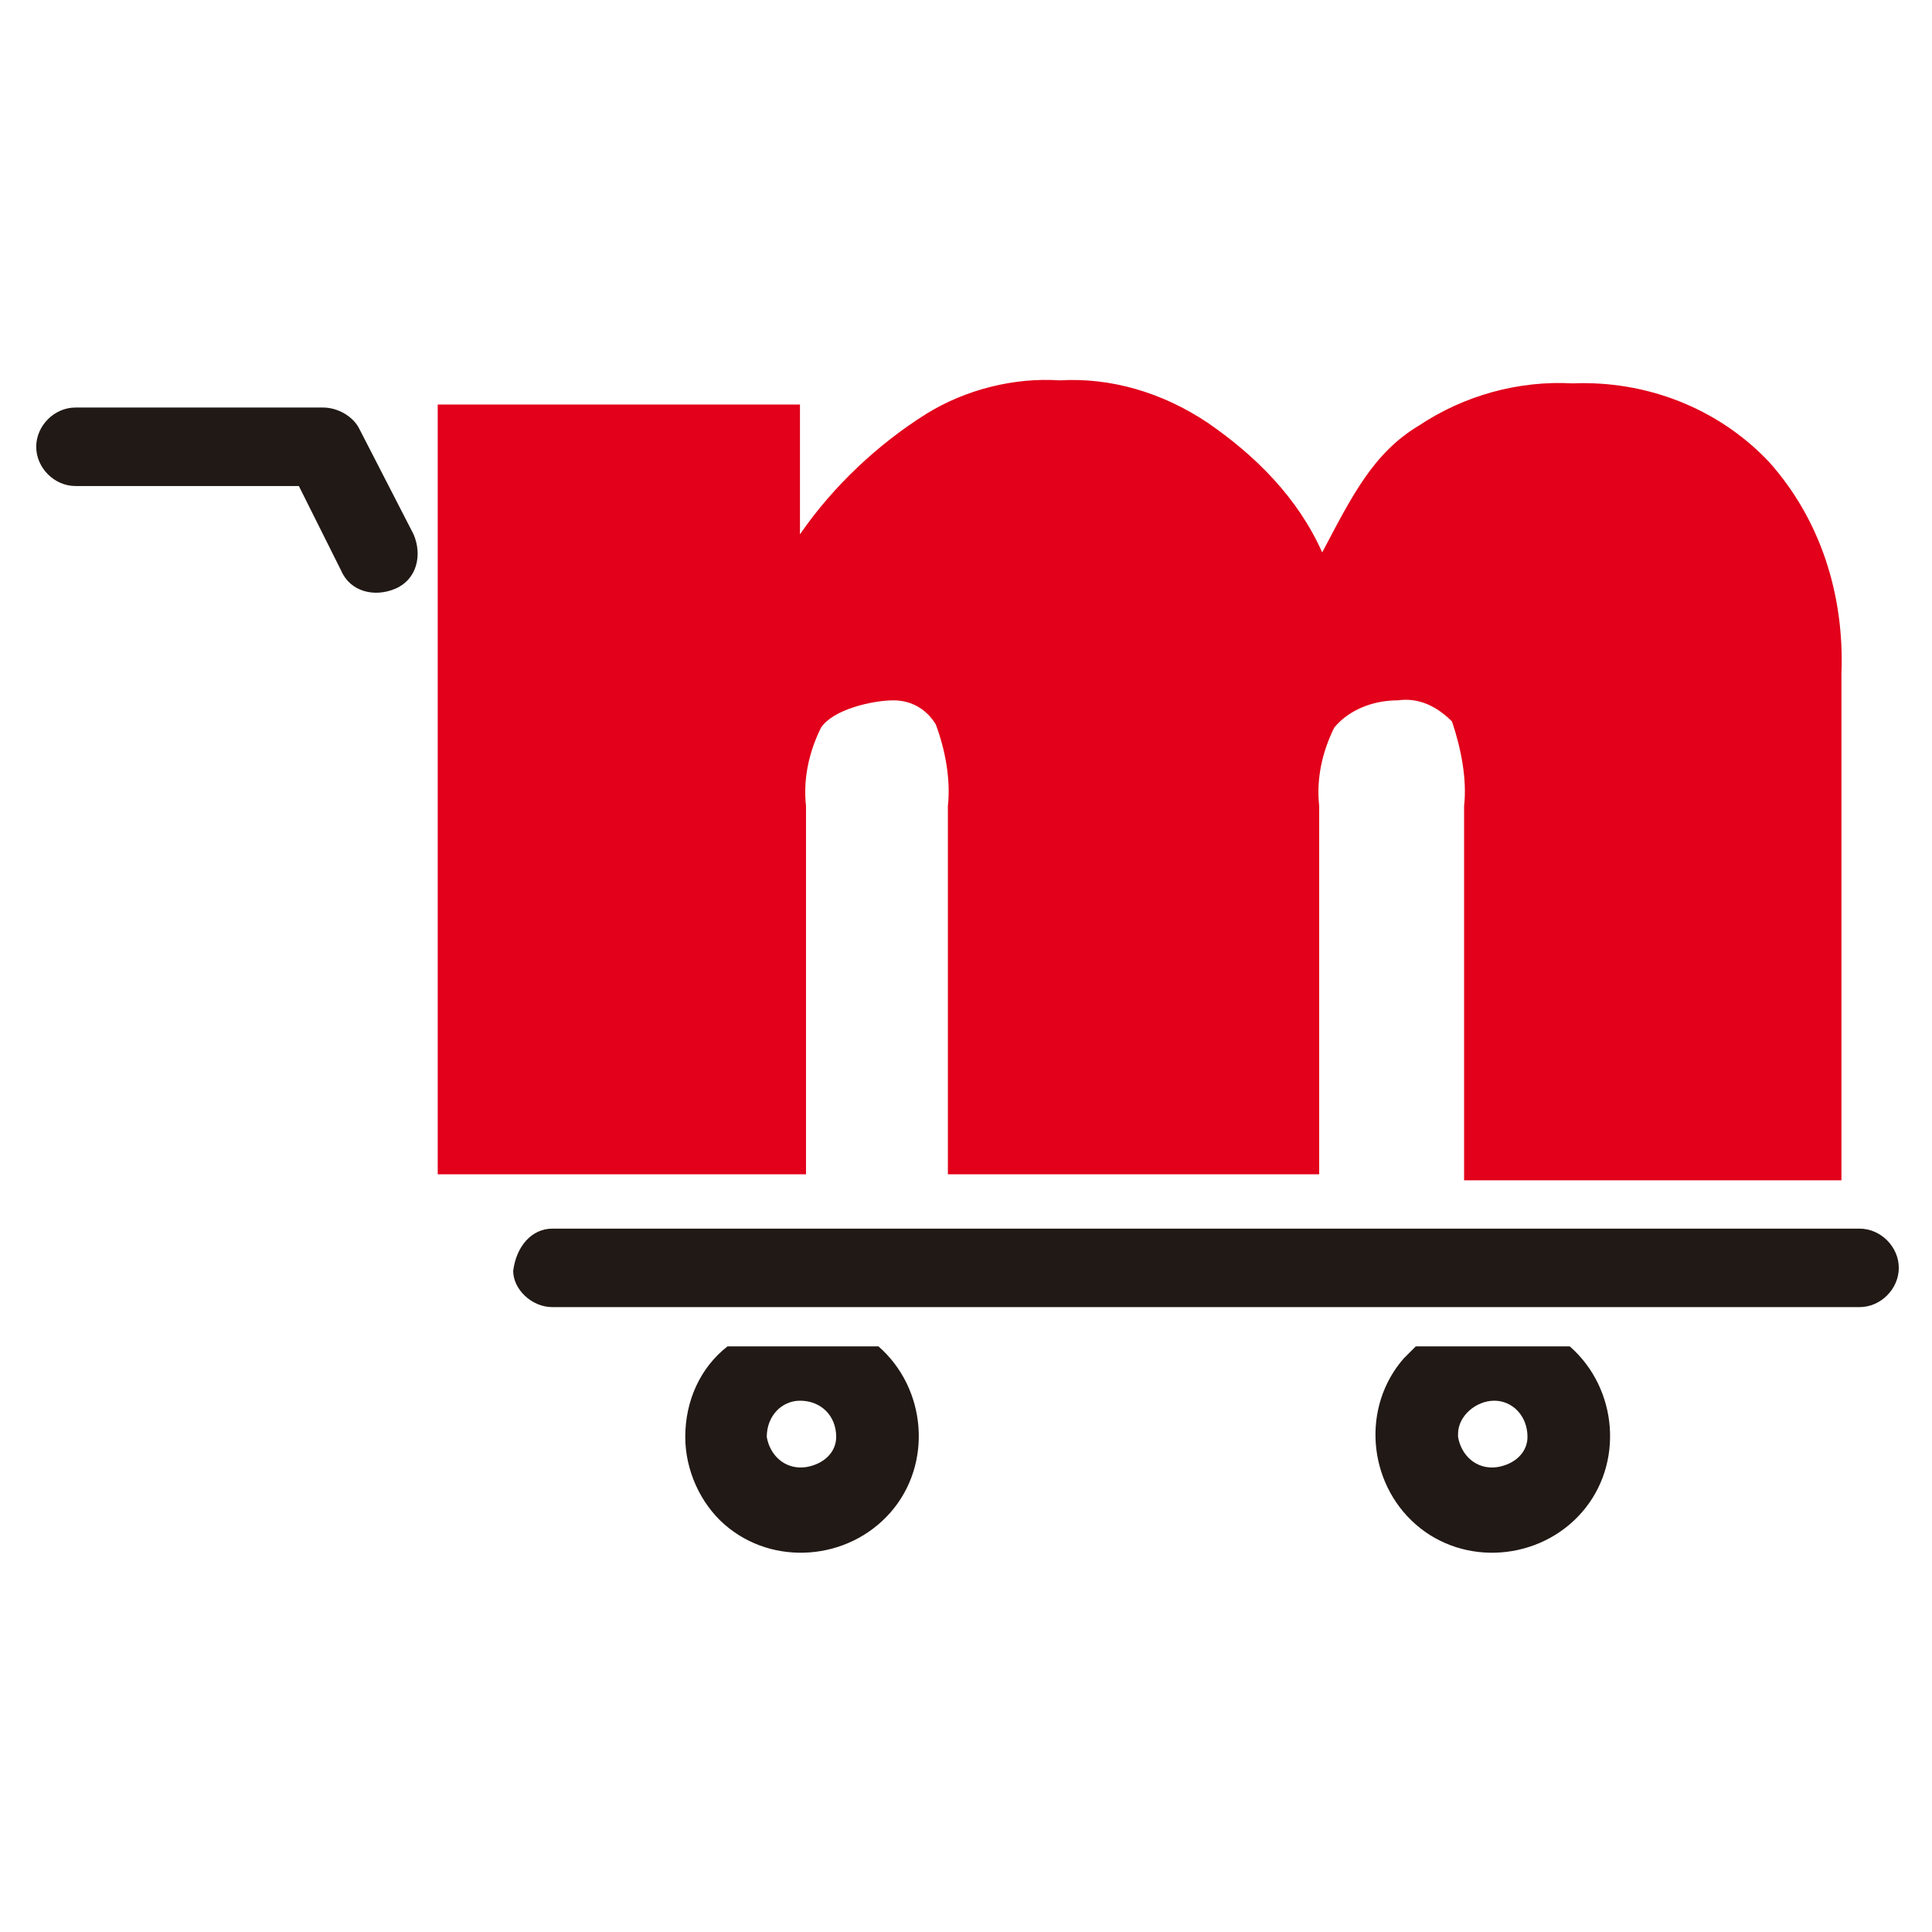 <?xml version="1.0" encoding="utf-8"?>
<!-- Generator: Adobe Illustrator 27.1.0, SVG Export Plug-In . SVG Version: 6.00 Build 0)  -->
<svg version="1.1" id="Capa_1" xmlns="http://www.w3.org/2000/svg" xmlns:xlink="http://www.w3.org/1999/xlink" x="0px" y="0px"
	 viewBox="0 0 64 64" style="enable-background:new 0 0 64 64;" xml:space="preserve">
<style type="text/css">
	.st0{fill-rule:evenodd;clip-rule:evenodd;fill:#E2001A;}
	.st1{fill-rule:evenodd;clip-rule:evenodd;fill:#211915;}
</style>
<g>
	<path class="st0" d="M14.5,38.9V13.4h12v4.3c1.1-1.6,2.6-3,4.2-4c1.3-0.8,2.9-1.2,4.4-1.1c1.7-0.1,3.4,0.4,4.9,1.4
		c1.6,1.1,3,2.5,3.8,4.3c1-1.9,1.7-3.3,3.2-4.2c1.5-1,3.3-1.5,5.1-1.4c2.4-0.1,4.8,0.8,6.5,2.6c1.7,1.9,2.5,4.4,2.4,7v16.8H48.5
		V26.7c0.1-0.9-0.1-1.9-0.4-2.8c-0.5-0.5-1.1-0.8-1.8-0.7c-0.8,0-1.6,0.3-2.1,0.9c-0.4,0.8-0.6,1.7-0.5,2.6v12.2H31.4V26.7
		c0.1-0.9-0.1-1.9-0.4-2.7c-0.3-0.5-0.8-0.8-1.4-0.8c-0.7,0-2,0.3-2.4,0.9c-0.4,0.8-0.6,1.7-0.5,2.6v12.2H14.5z"/>
	<path class="st1" d="M18.3,40.7h43.3c0.7,0,1.3,0.6,1.3,1.3l0,0c0,0.7-0.6,1.3-1.3,1.3c0,0,0,0,0,0H18.3c-0.7,0-1.3-0.6-1.3-1.2
		c0,0,0,0,0,0l0,0C17.1,41.3,17.6,40.7,18.3,40.7z"/>
	<path class="st1" d="M11.9,14.2l1.8,3.5c0.3,0.7,0.1,1.5-0.6,1.8l0,0c-0.7,0.3-1.5,0.1-1.8-0.6l-1.4-2.8H2.5
		c-0.7,0-1.3-0.6-1.3-1.3c0,0,0,0,0,0l0,0c0-0.7,0.6-1.3,1.3-1.3c0,0,0,0,0,0h8.2C11.2,13.5,11.7,13.8,11.9,14.2z"/>
	<path class="st1" d="M29.1,44.6c1.6,1.4,1.8,3.9,0.4,5.5s-3.9,1.8-5.5,0.4c-0.8-0.7-1.3-1.8-1.3-2.9c0-1.2,0.5-2.3,1.4-3H29.1z
		 M26.5,46.4c-0.6,0-1.1,0.5-1.1,1.2c0.1,0.6,0.6,1.1,1.3,1c0.6-0.1,1-0.5,1-1C27.7,46.9,27.2,46.4,26.5,46.4
		C26.5,46.4,26.5,46.4,26.5,46.4z"/>
	<path class="st1" d="M52,44.6c1.6,1.4,1.8,3.9,0.4,5.5s-3.9,1.8-5.5,0.4c-1.6-1.4-1.8-3.9-0.4-5.5c0.1-0.1,0.3-0.3,0.4-0.4H52z
		 M49.5,46.4c-0.6,0-1.2,0.5-1.2,1.1c0,0,0,0,0,0.1c0.1,0.6,0.6,1.1,1.3,1c0.6-0.1,1-0.5,1-1C50.6,46.9,50.1,46.4,49.5,46.4z"/>
</g>
</svg>
